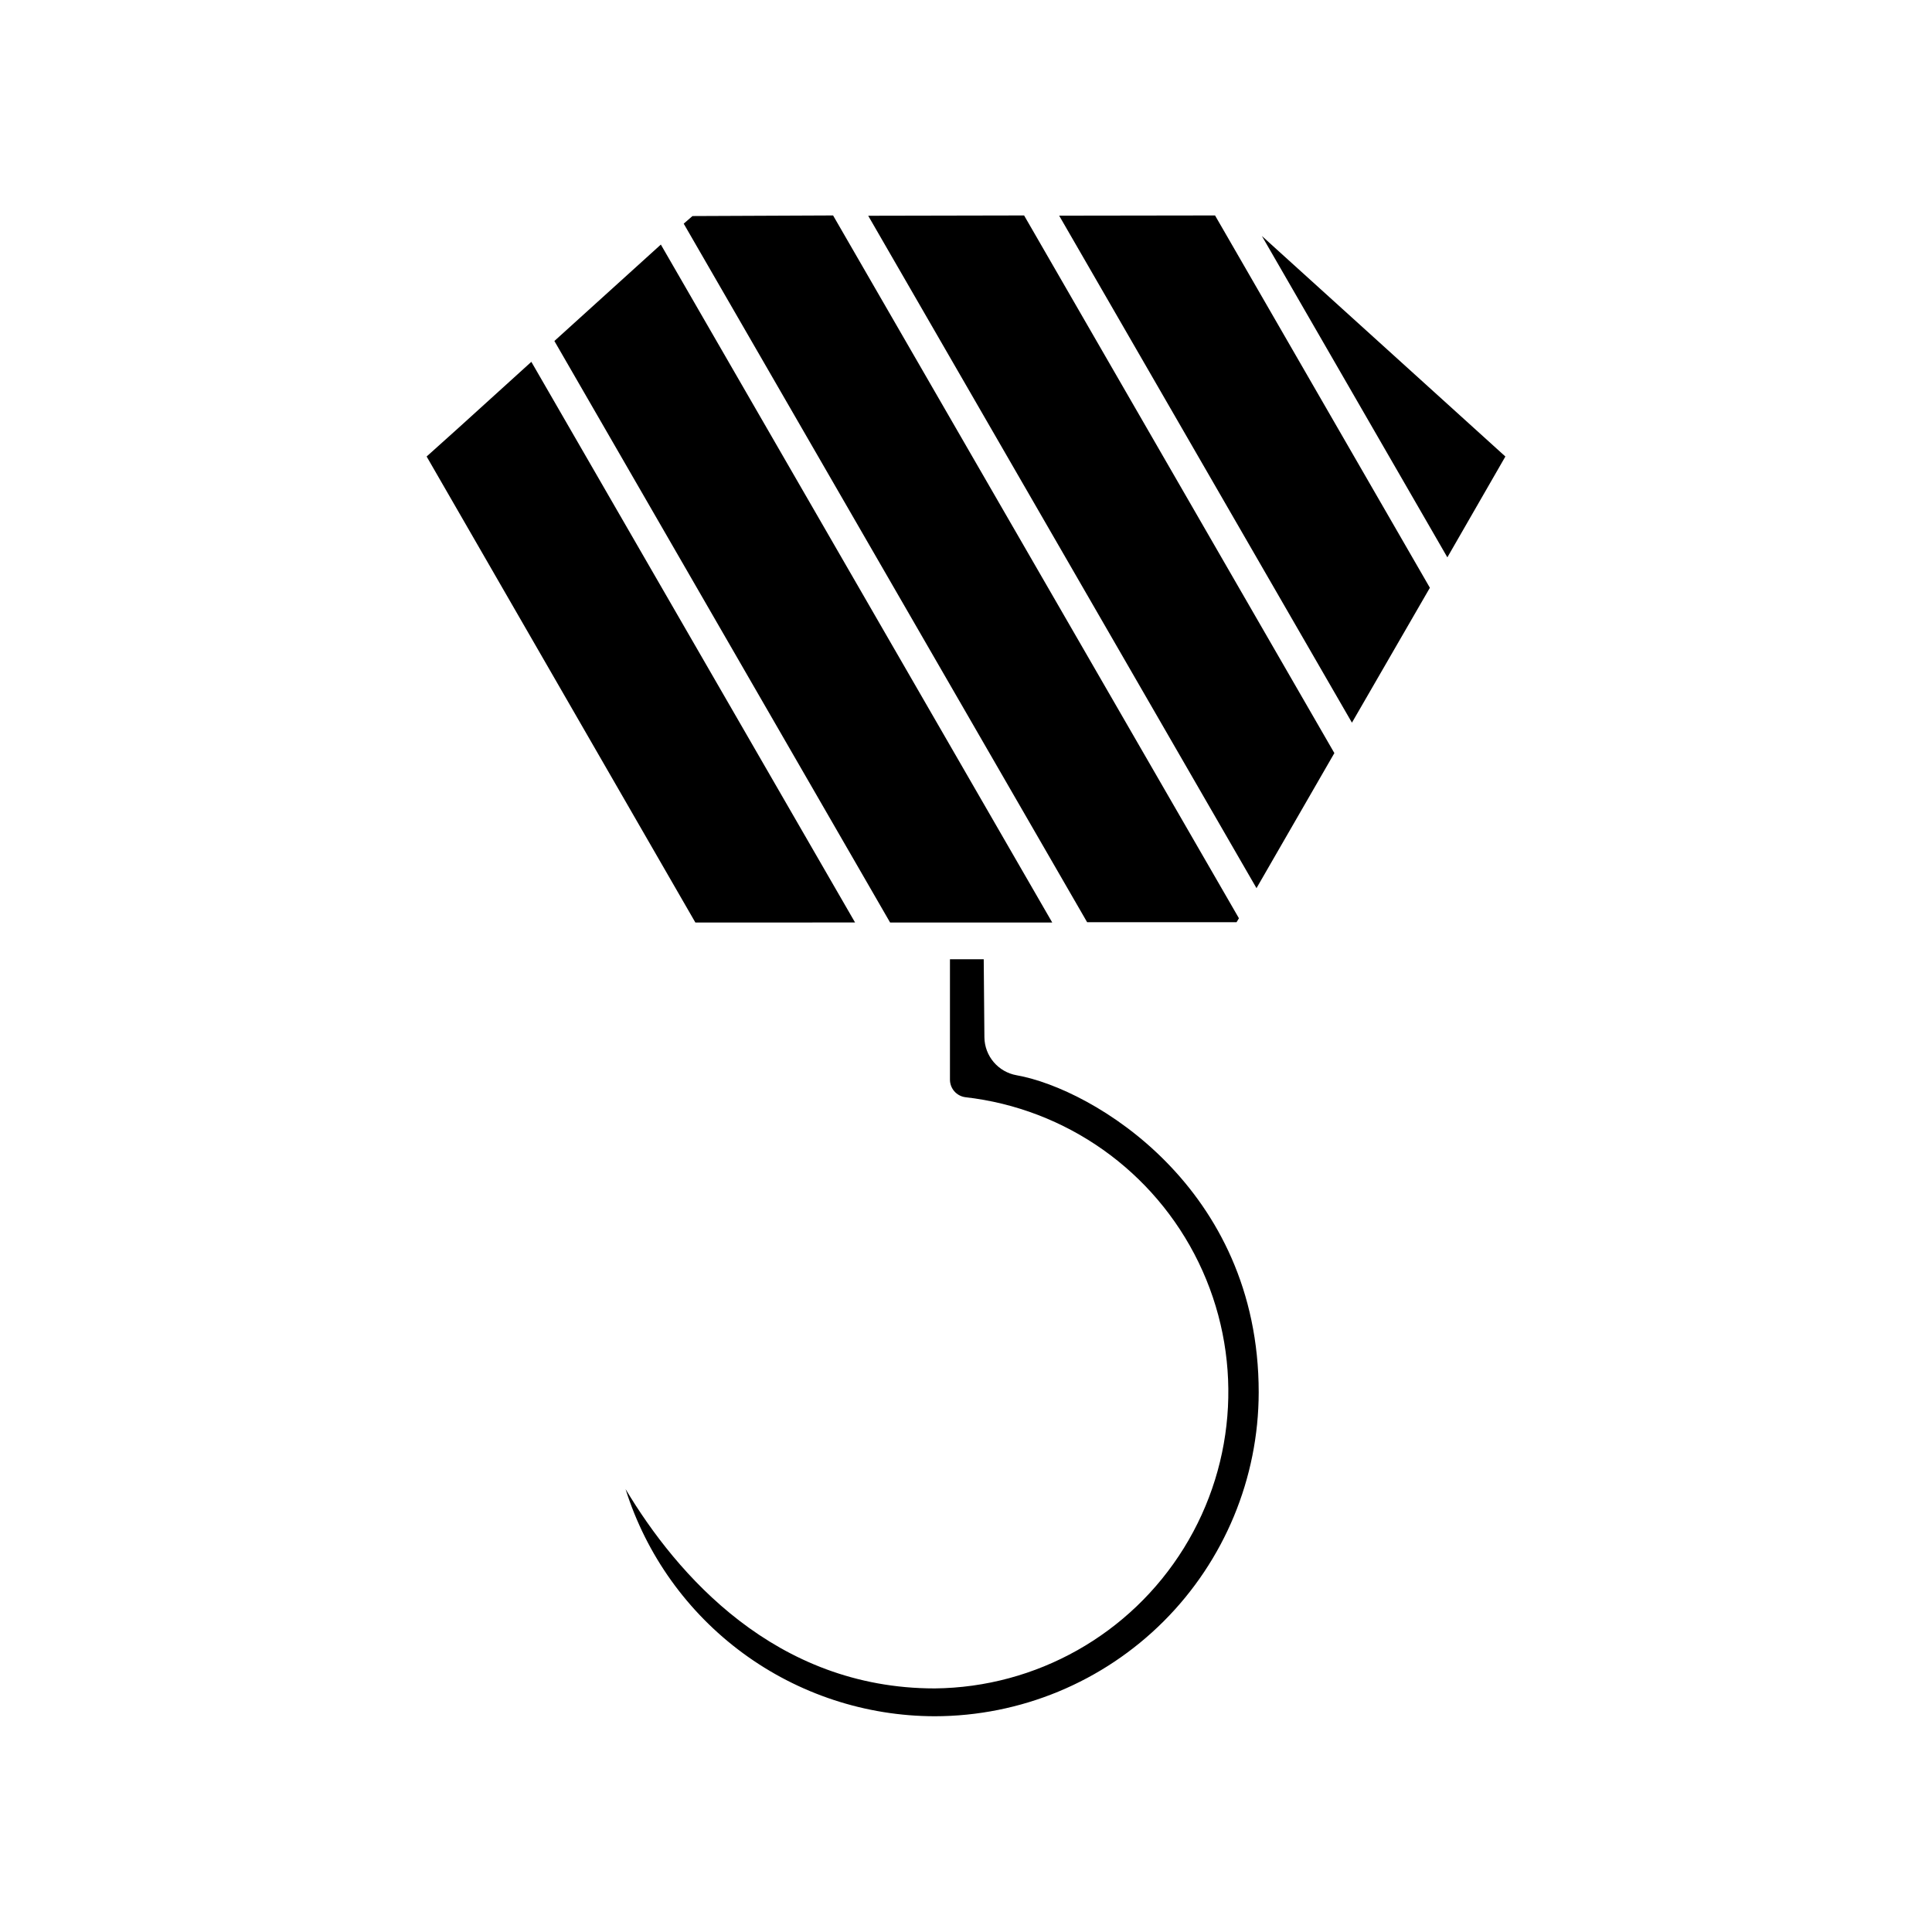 <?xml version="1.0" encoding="UTF-8"?>
<!-- Uploaded to: ICON Repo, www.svgrepo.com, Generator: ICON Repo Mixer Tools -->
<svg fill="#000000" width="800px" height="800px" version="1.1" viewBox="144 144 512 512" xmlns="http://www.w3.org/2000/svg">
 <path d="m542.94 264.98-15.375 26.723-49.152-85.164zm-76.941-63.883 56.934 98.668-20.656 35.75-77.586-134.36zm-50.602 0 82.223 142.48-20.637 35.793-102.9-178.19zm-50.621 0 107.55 186.25-0.625 1.047h-39.602l-106.91-185.12 2.316-2.016zm-36.496 187.38-71.219-123.5 8.523-7.656 19.227-17.434 85.789 148.58zm51.609 0-88.973-154.11 28.215-25.555 103.72 179.66zm11.828 210.35v-0.004c-18.281-0.027-36.078-5.879-50.809-16.699-14.734-10.824-25.637-26.059-31.129-43.496 13.52 22.594 39.617 52.82 81.938 52.82 26.934-0.27 51.848-14.309 66.027-37.207 14.184-22.895 15.652-51.461 3.894-75.691-11.754-24.23-35.098-40.754-61.859-43.785-2.324-0.332-4.043-2.328-4.031-4.676v-31.883h8.949l0.18 20.676v0.004c0.055 4.984 3.656 9.219 8.566 10.074 20.152 3.586 64.125 29.684 64.125 84.016-0.027 22.762-9.082 44.582-25.176 60.676s-37.914 25.148-60.676 25.172z"/>
</svg>